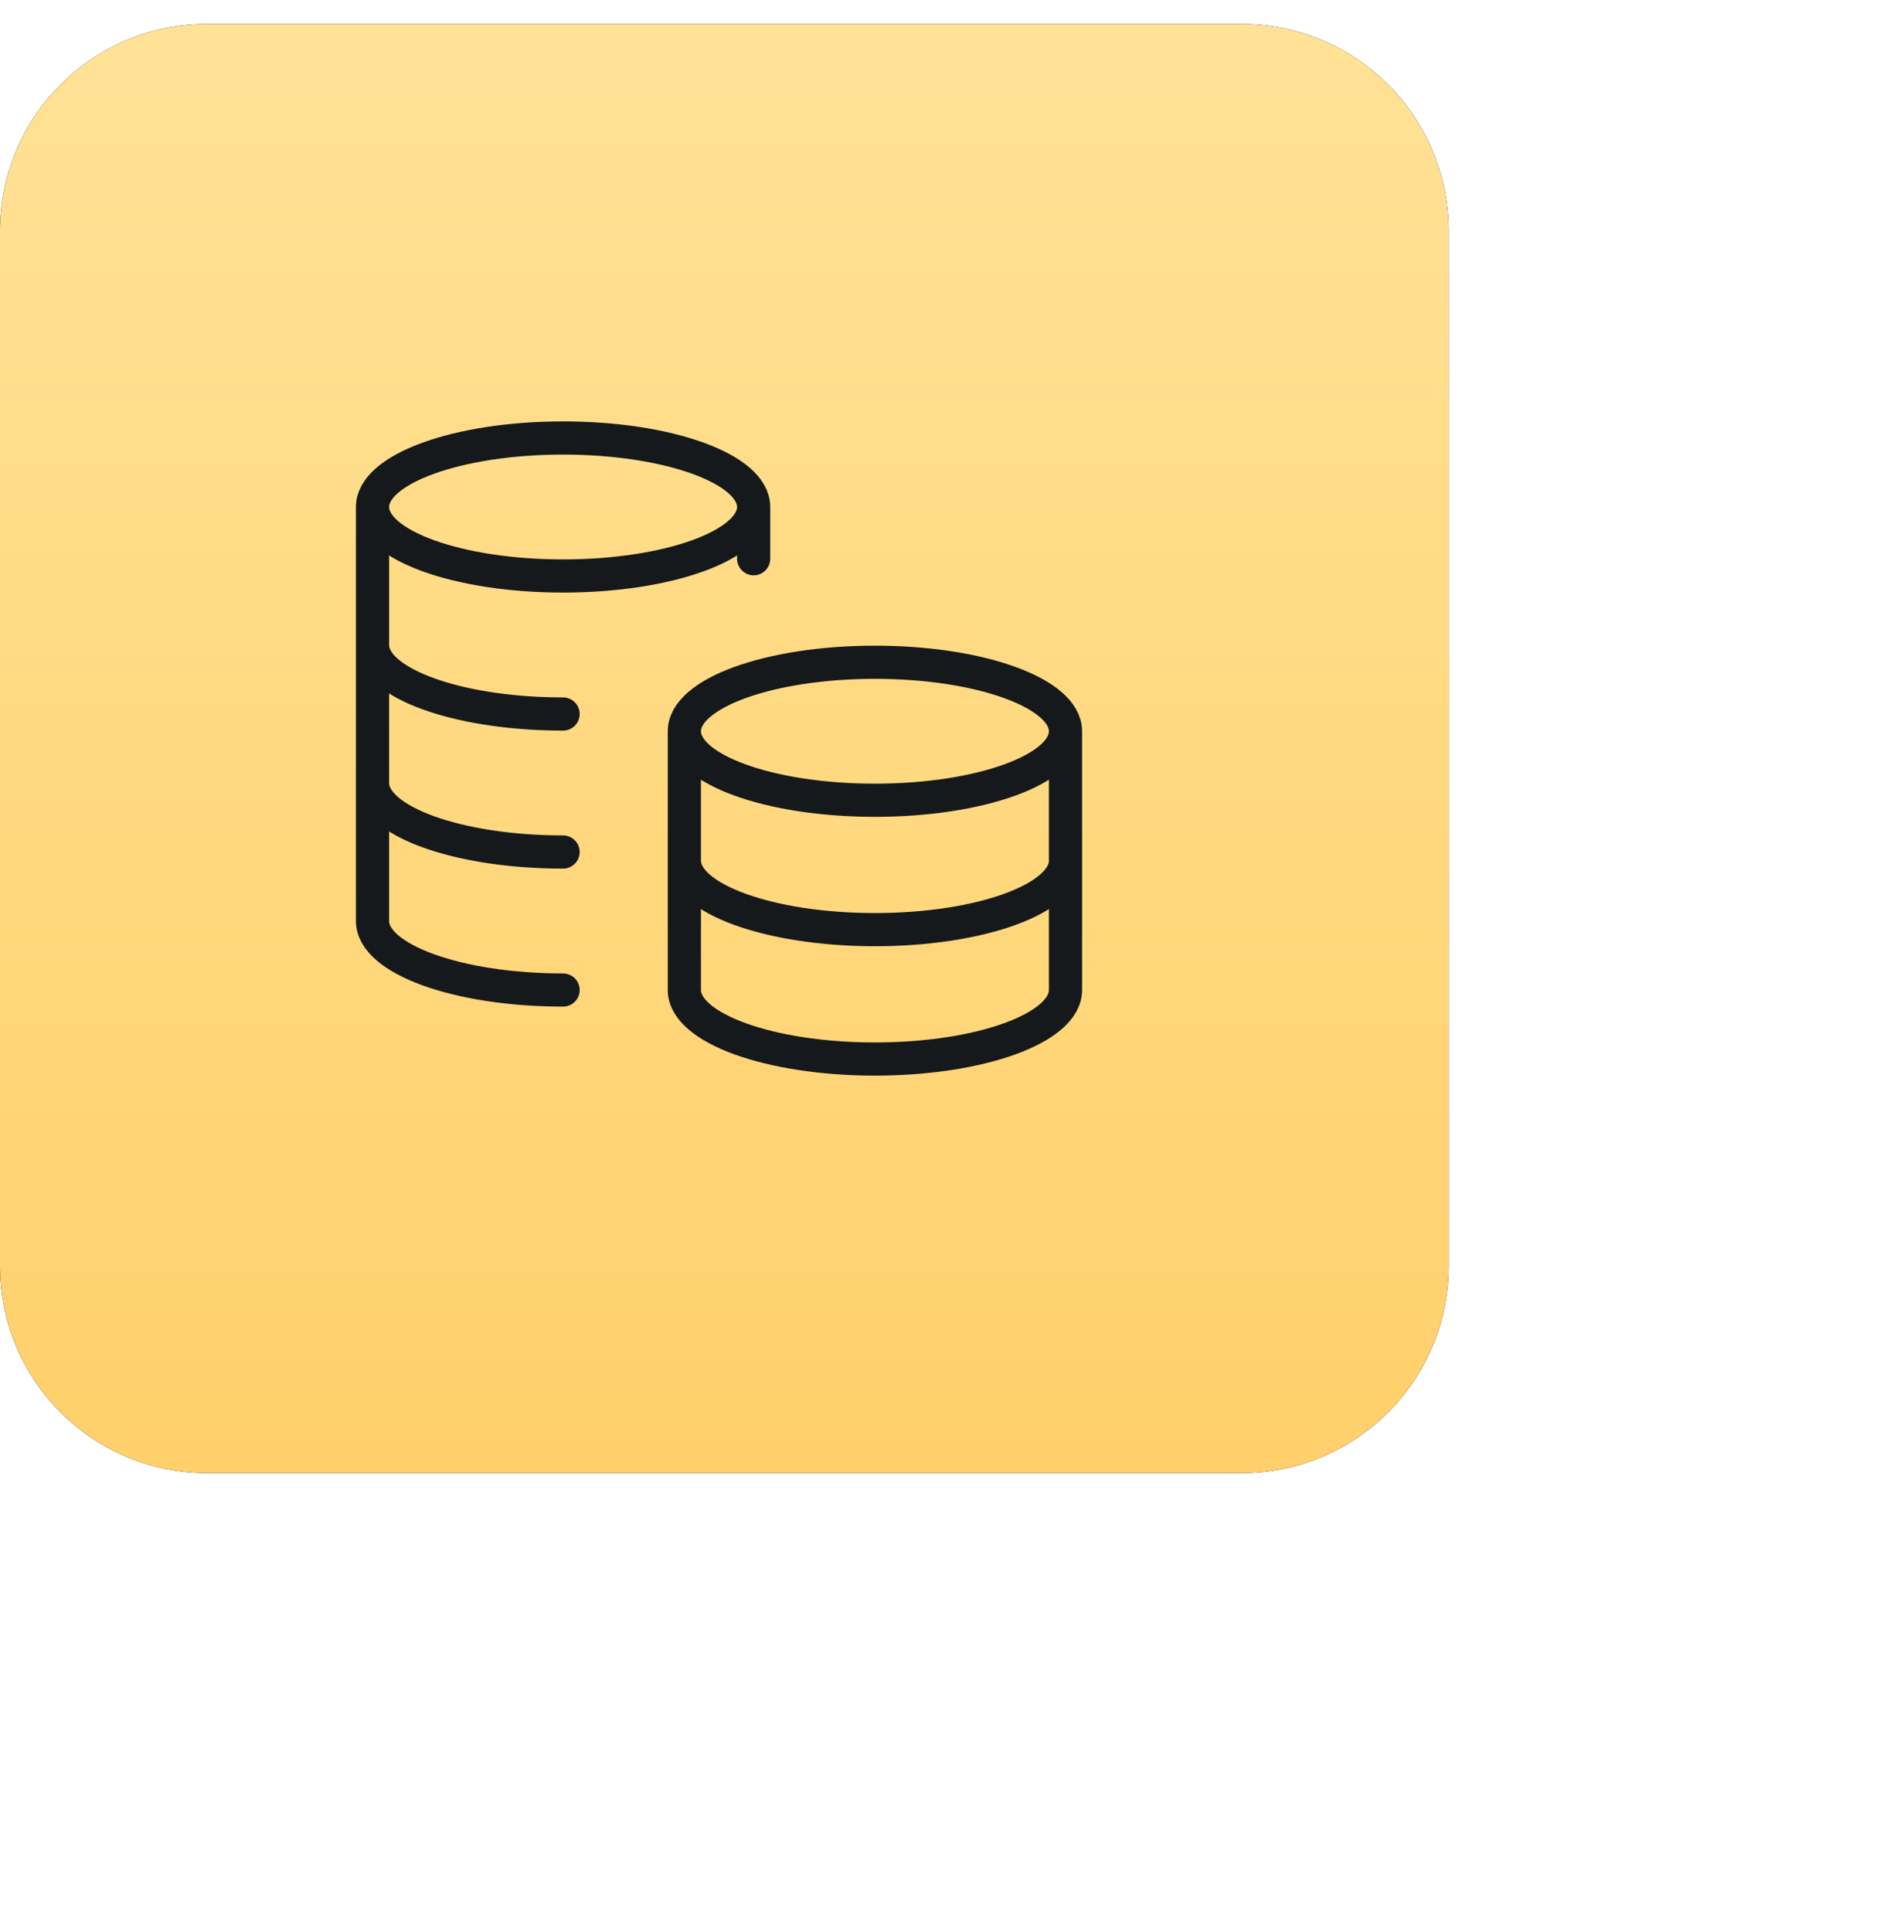 <svg width="70" height="71" viewBox="0 0 92 92" fill="none" xmlns="http://www.w3.org/2000/svg">
<path d="M0 10.499C0 4.977 4.477 0.5 10 0.5H60C65.523 0.5 70 4.977 70 10.499V60.499C70 66.022 65.523 70.499 60 70.499H10C4.477 70.499 0 66.022 0 60.499V10.499Z" fill="black"/>
<path d="M0 10.499C0 4.977 4.477 0.5 10 0.5H60C65.523 0.5 70 4.977 70 10.499V60.499C70 66.022 65.523 70.499 60 70.499H10C4.477 70.499 0 66.022 0 60.499V10.499Z" fill="url(#paint0_linear_172_644)"/>
<path d="M36.416 23.833C36.416 25.674 32.294 27.166 27.208 27.166C22.123 27.166 18 25.674 18 23.833M36.416 23.833C36.416 21.992 32.294 20.5 27.208 20.5C22.123 20.5 18 21.992 18 23.833M36.416 23.833V26.333M18 23.833V43.833C18 45.674 22.123 47.166 27.208 47.166M27.208 33.833C26.926 33.833 26.647 33.828 26.371 33.819C21.678 33.666 18 32.238 18 30.5M27.208 40.499C22.123 40.499 18 39.007 18 37.166M51.484 34.666C51.484 36.507 47.361 37.999 42.276 37.999C37.19 37.999 33.068 36.507 33.068 34.666M51.484 34.666C51.484 32.825 47.361 31.333 42.276 31.333C37.19 31.333 33.068 32.825 33.068 34.666M51.484 34.666V47.166C51.484 49.007 47.361 50.499 42.276 50.499C37.19 50.499 33.068 49.007 33.068 47.166V34.666M51.484 40.916C51.484 42.757 47.361 44.249 42.276 44.249C37.19 44.249 33.068 42.757 33.068 40.916" stroke="#15191B" stroke-width="1.602" stroke-linecap="round" stroke-linejoin="round"/>
<defs>
<linearGradient id="paint0_linear_172_644" x1="35" y1="0.5" x2="35" y2="70.499" gradientUnits="userSpaceOnUse">
<stop stop-color="#FFE297"/>
<stop offset="1" stop-color="#FFD06B"/>
</linearGradient>
</defs>
</svg>

